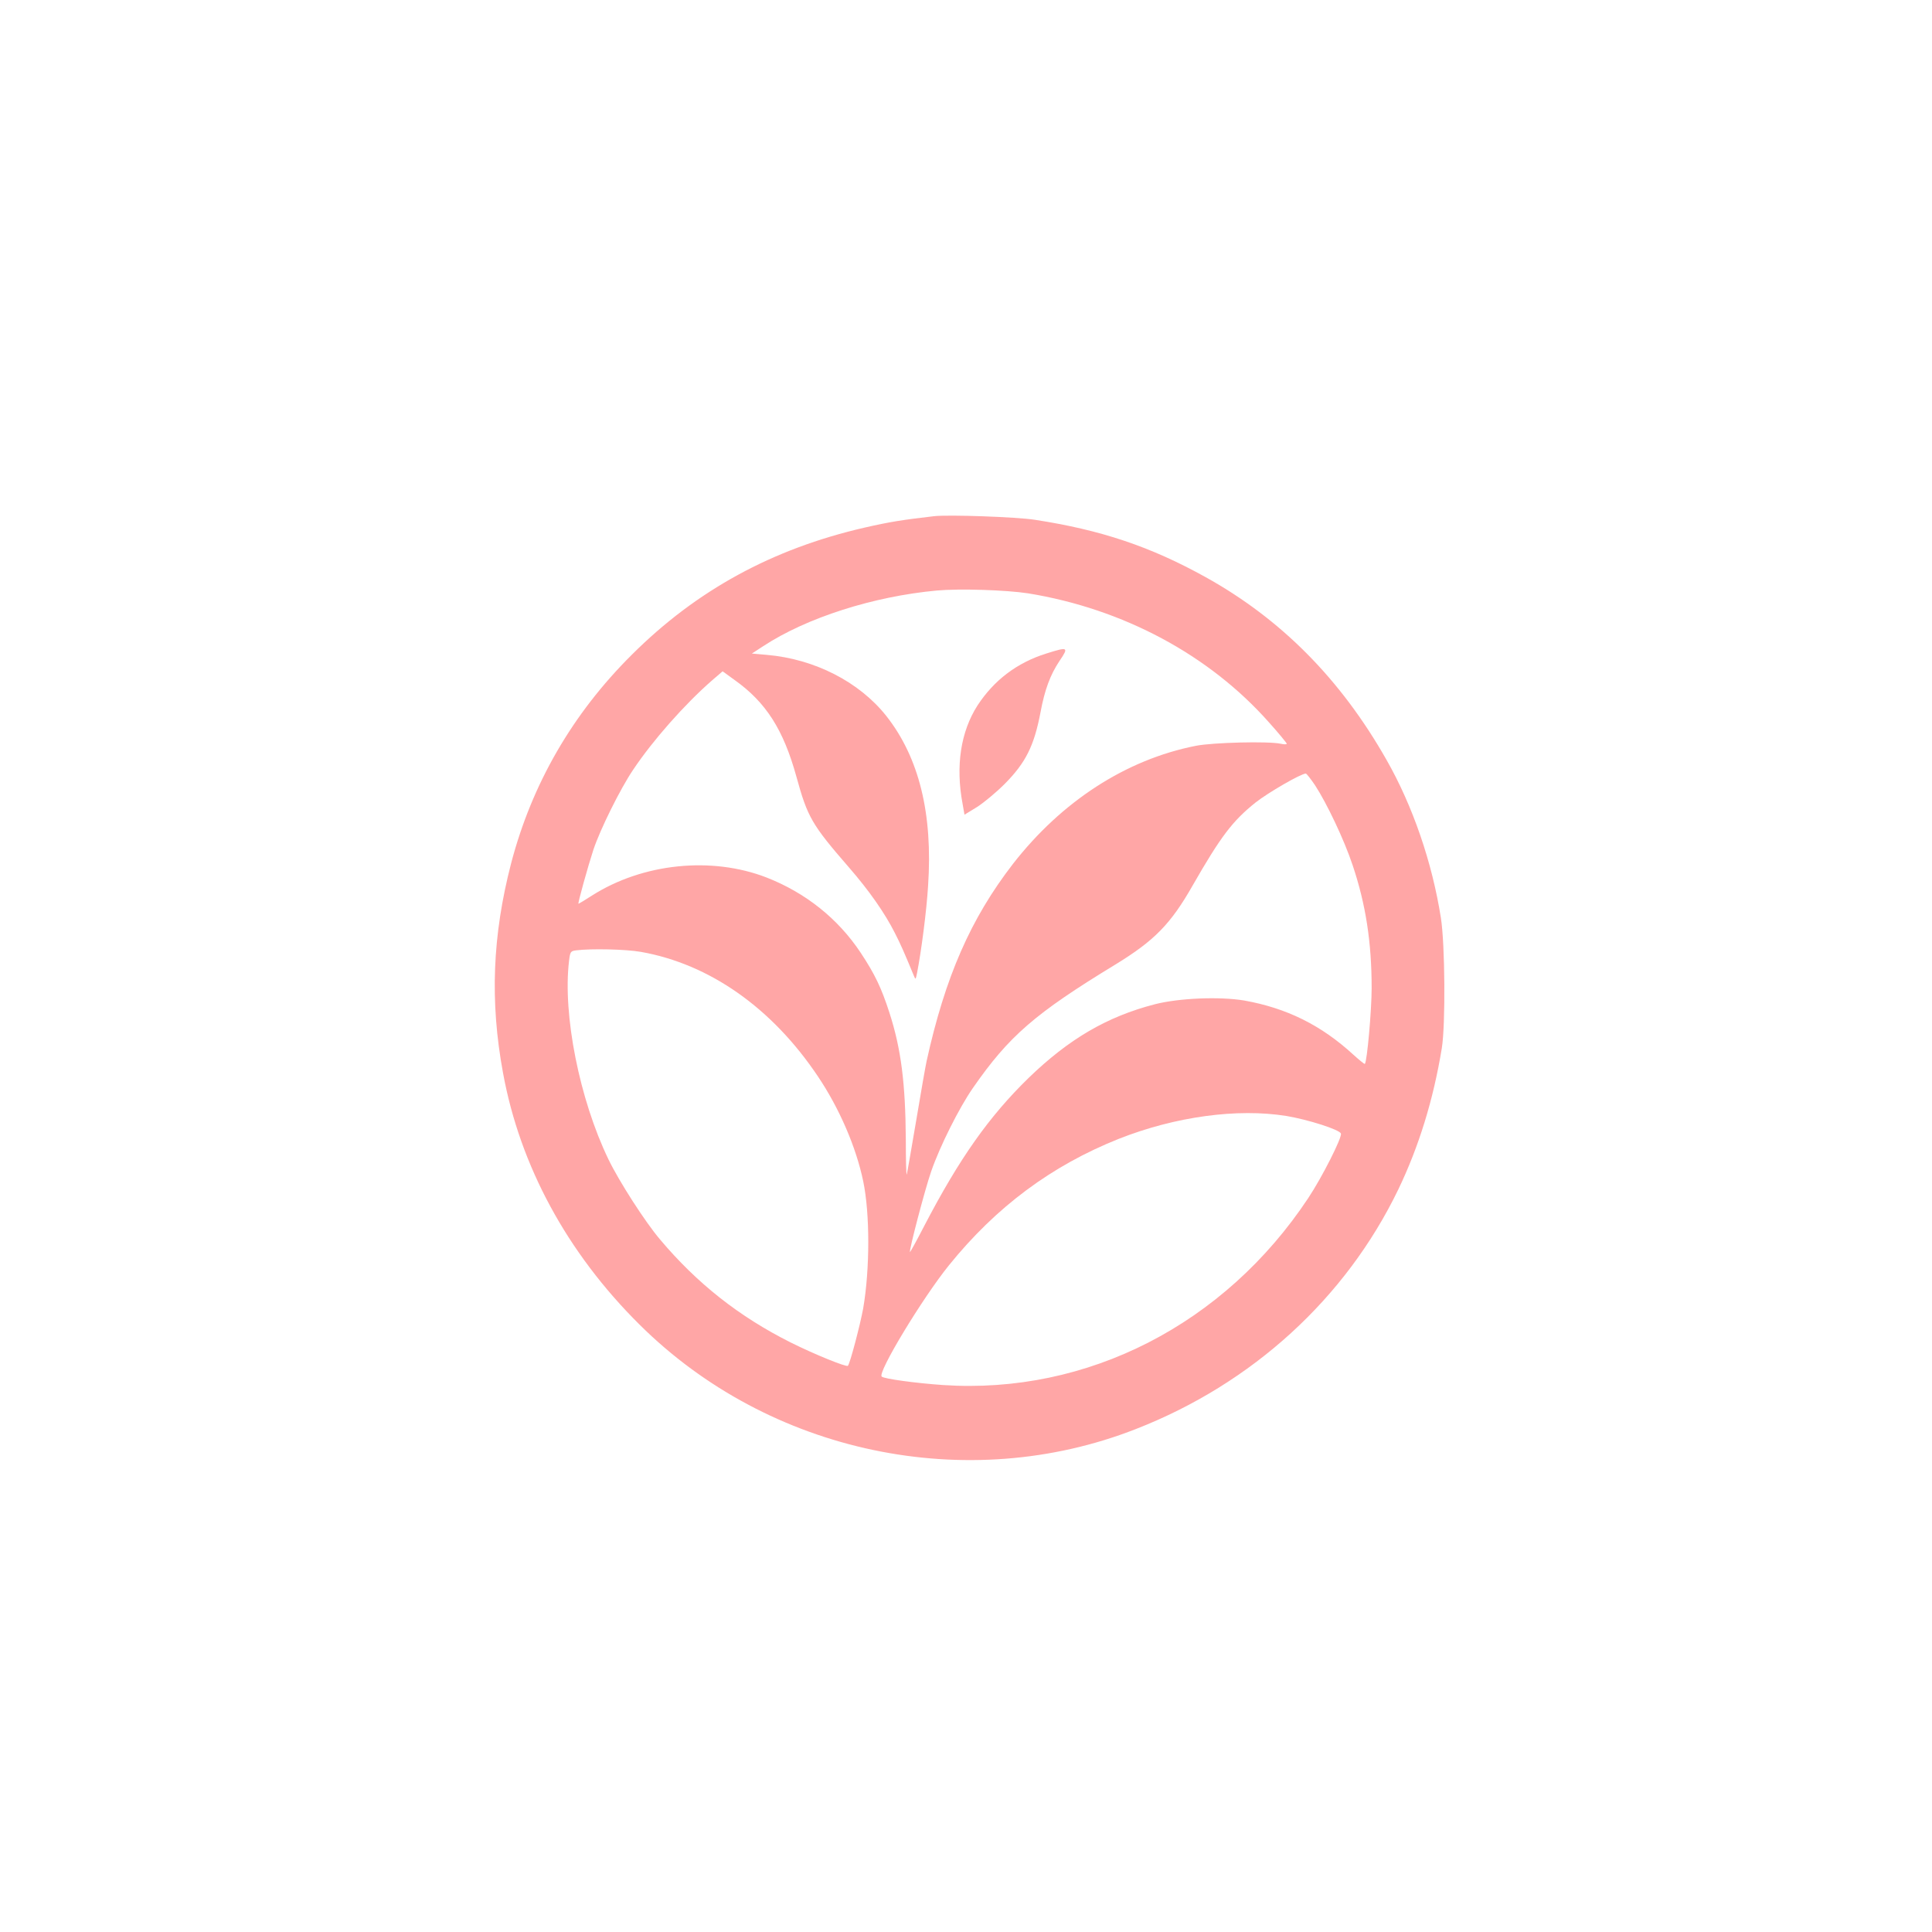 <?xml version="1.0" standalone="no"?>
<!DOCTYPE svg PUBLIC "-//W3C//DTD SVG 20010904//EN"
 "http://www.w3.org/TR/2001/REC-SVG-20010904/DTD/svg10.dtd">
<svg version="1.0" xmlns="http://www.w3.org/2000/svg"
 width="1024pt" height="1024pt" viewBox="0 0 1024 1024"
 preserveAspectRatio="xMidYMid meet">

<g transform="translate(0,1024) scale(0.1,-0.1)"
fill="#ffa6a6" stroke="none">
<path d="M4950 7504 c-165 -19 -235 -30 -370 -61 -486 -112 -888 -331 -1231
-673 -316 -314 -530 -686 -640 -1106 -99 -382 -113 -731 -43 -1110 90 -493
340 -954 723 -1334 688 -684 1737 -905 2632 -554 617 241 1111 692 1390 1269
109 227 186 475 231 750 20 124 17 552 -5 690 -46 293 -149 594 -289 839 -242
426 -558 745 -958 967 -292 162 -554 250 -905 304 -95 15 -459 28 -535 19z
m500 -409 c503 -82 959 -326 1276 -684 52 -58 94 -109 94 -113 0 -4 -15 -4
-32 0 -64 14 -359 7 -450 -11 -370 -73 -711 -294 -970 -627 -223 -289 -358
-596 -457 -1045 -6 -27 -31 -171 -56 -320 -25 -148 -47 -274 -49 -280 -3 -5
-5 78 -5 185 -2 299 -25 481 -87 673 -43 132 -76 202 -152 317 -120 181 -292
318 -499 399 -291 113 -656 76 -926 -96 -37 -24 -69 -43 -71 -43 -5 0 50 197
79 286 36 108 142 322 210 423 104 156 274 348 417 473 l58 50 62 -45 c168
-119 260 -264 329 -513 59 -215 81 -254 280 -483 105 -121 188 -239 242 -346
31 -61 47 -97 100 -225 10 -24 10 -24 18 15 22 113 50 327 58 459 26 383 -48
682 -222 902 -143 180 -379 301 -632 323 l-80 7 60 39 c230 151 584 264 920
295 121 11 368 3 485 -15z m1520 -1017 c62 -95 154 -288 199 -423 70 -208 101
-410 101 -652 0 -116 -24 -389 -36 -402 -2 -2 -29 20 -61 49 -171 157 -354
247 -578 287 -131 22 -347 13 -475 -20 -254 -66 -455 -184 -669 -391 -210
-205 -366 -426 -552 -783 -40 -78 -75 -141 -76 -139 -6 6 79 331 112 426 46
134 149 339 222 444 191 275 328 394 755 654 206 126 293 214 410 420 148 258
210 340 332 438 67 53 242 154 267 154 4 0 26 -28 49 -62z m-3574 -883 c364
-64 696 -297 939 -660 113 -168 202 -373 240 -555 36 -171 36 -466 0 -675 -15
-83 -70 -294 -81 -304 -8 -8 -178 61 -304 124 -273 137 -496 313 -692 546 -79
93 -217 308 -273 424 -154 319 -243 768 -209 1052 6 49 8 52 38 56 80 10 261
6 342 -8z m3423 -870 c113 -19 281 -72 288 -93 8 -19 -101 -234 -173 -342
-444 -670 -1171 -1042 -1936 -991 -144 10 -314 33 -325 45 -22 22 215 414 356
589 251 311 545 529 901 671 299 118 628 163 889 121z"/>
<path d="M5545 6776 c-156 -49 -277 -142 -364 -275 -89 -139 -117 -320 -79
-522 l10 -57 67 41 c36 23 102 78 146 122 111 112 156 201 190 380 22 119 52
199 100 271 51 75 47 77 -70 40z"/>
</g>
</svg>
